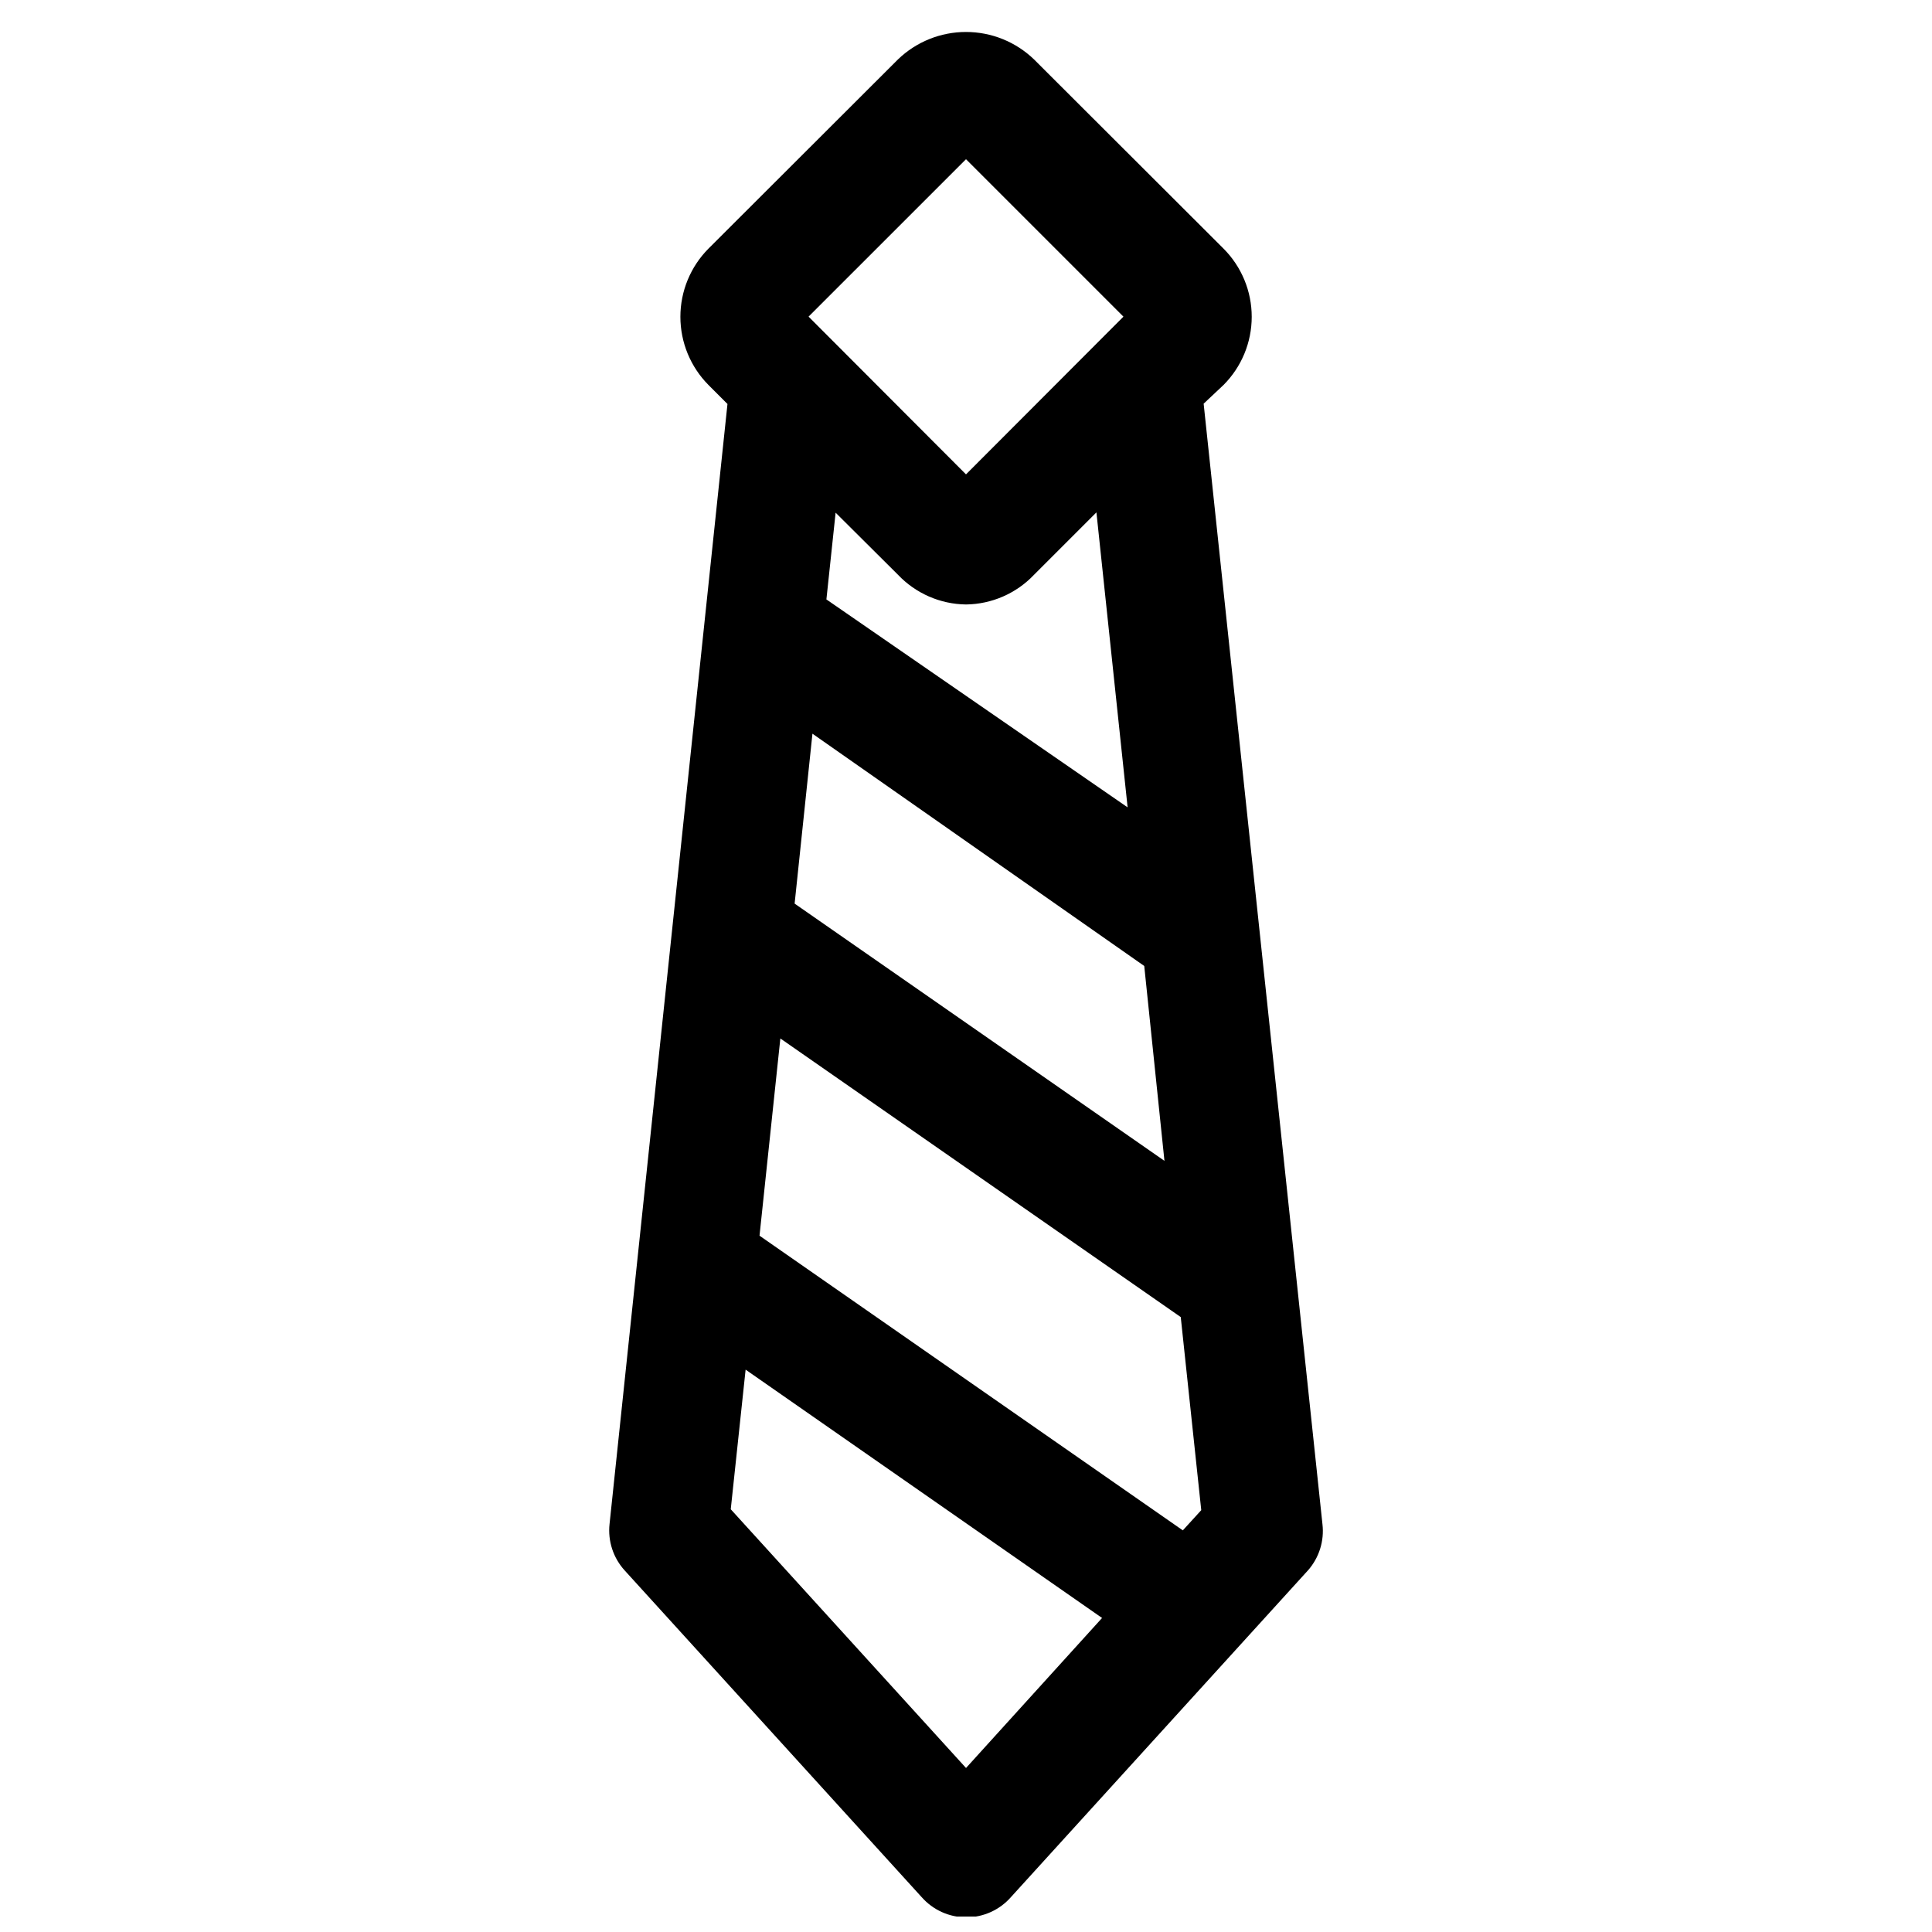 <?xml version="1.0" encoding="UTF-8"?>
<!-- Uploaded to: SVG Repo, www.svgrepo.com, Generator: SVG Repo Mixer Tools -->
<svg width="800px" height="800px" version="1.1" viewBox="144 144 512 512" xmlns="http://www.w3.org/2000/svg">
 <defs>
  <clipPath id="a">
   <path d="m305 152h190v499.9h-190z"/>
  </clipPath>
 </defs>
 <g clip-path="url(#a)">
  <path d="m468.25 246.02c4.781-4.797 7.469-11.293 7.469-18.066 0-6.773-2.688-13.273-7.469-18.066l-50.223-50.145c-4.844-4.668-11.305-7.273-18.027-7.273-6.727 0-13.188 2.606-18.027 7.273l-50.223 50.145c-4.766 4.805-7.438 11.297-7.438 18.066 0 6.766 2.672 13.258 7.438 18.066l5.039 5.039-31.254 296.85c-0.48 4.481 0.98 8.949 4.016 12.281l78.719 86.594v-0.004c2.988 3.391 7.289 5.332 11.809 5.332s8.82-1.941 11.809-5.332l78.719-86.594v0.004c2.977-3.359 4.379-7.824 3.856-12.281l-31.484-296.93zm-68.25-59.828 41.723 41.723-41.723 41.797-41.723-41.801zm-49.199 233.01 106.11 73.84 5.434 51.168-4.883 5.352-112.18-78.09zm101.79 32.434-98.008-68.172 4.723-45.027 87.93 61.559zm-52.586 160.9-62.348-68.566 3.938-37 94.465 65.809zm42.824-254.58-79.824-55.105 2.441-22.984 16.531 16.453c4.699 4.949 11.199 7.789 18.027 7.871 6.824-0.082 13.328-2.922 18.027-7.871l16.531-16.531z"/>
 </g>
</svg>